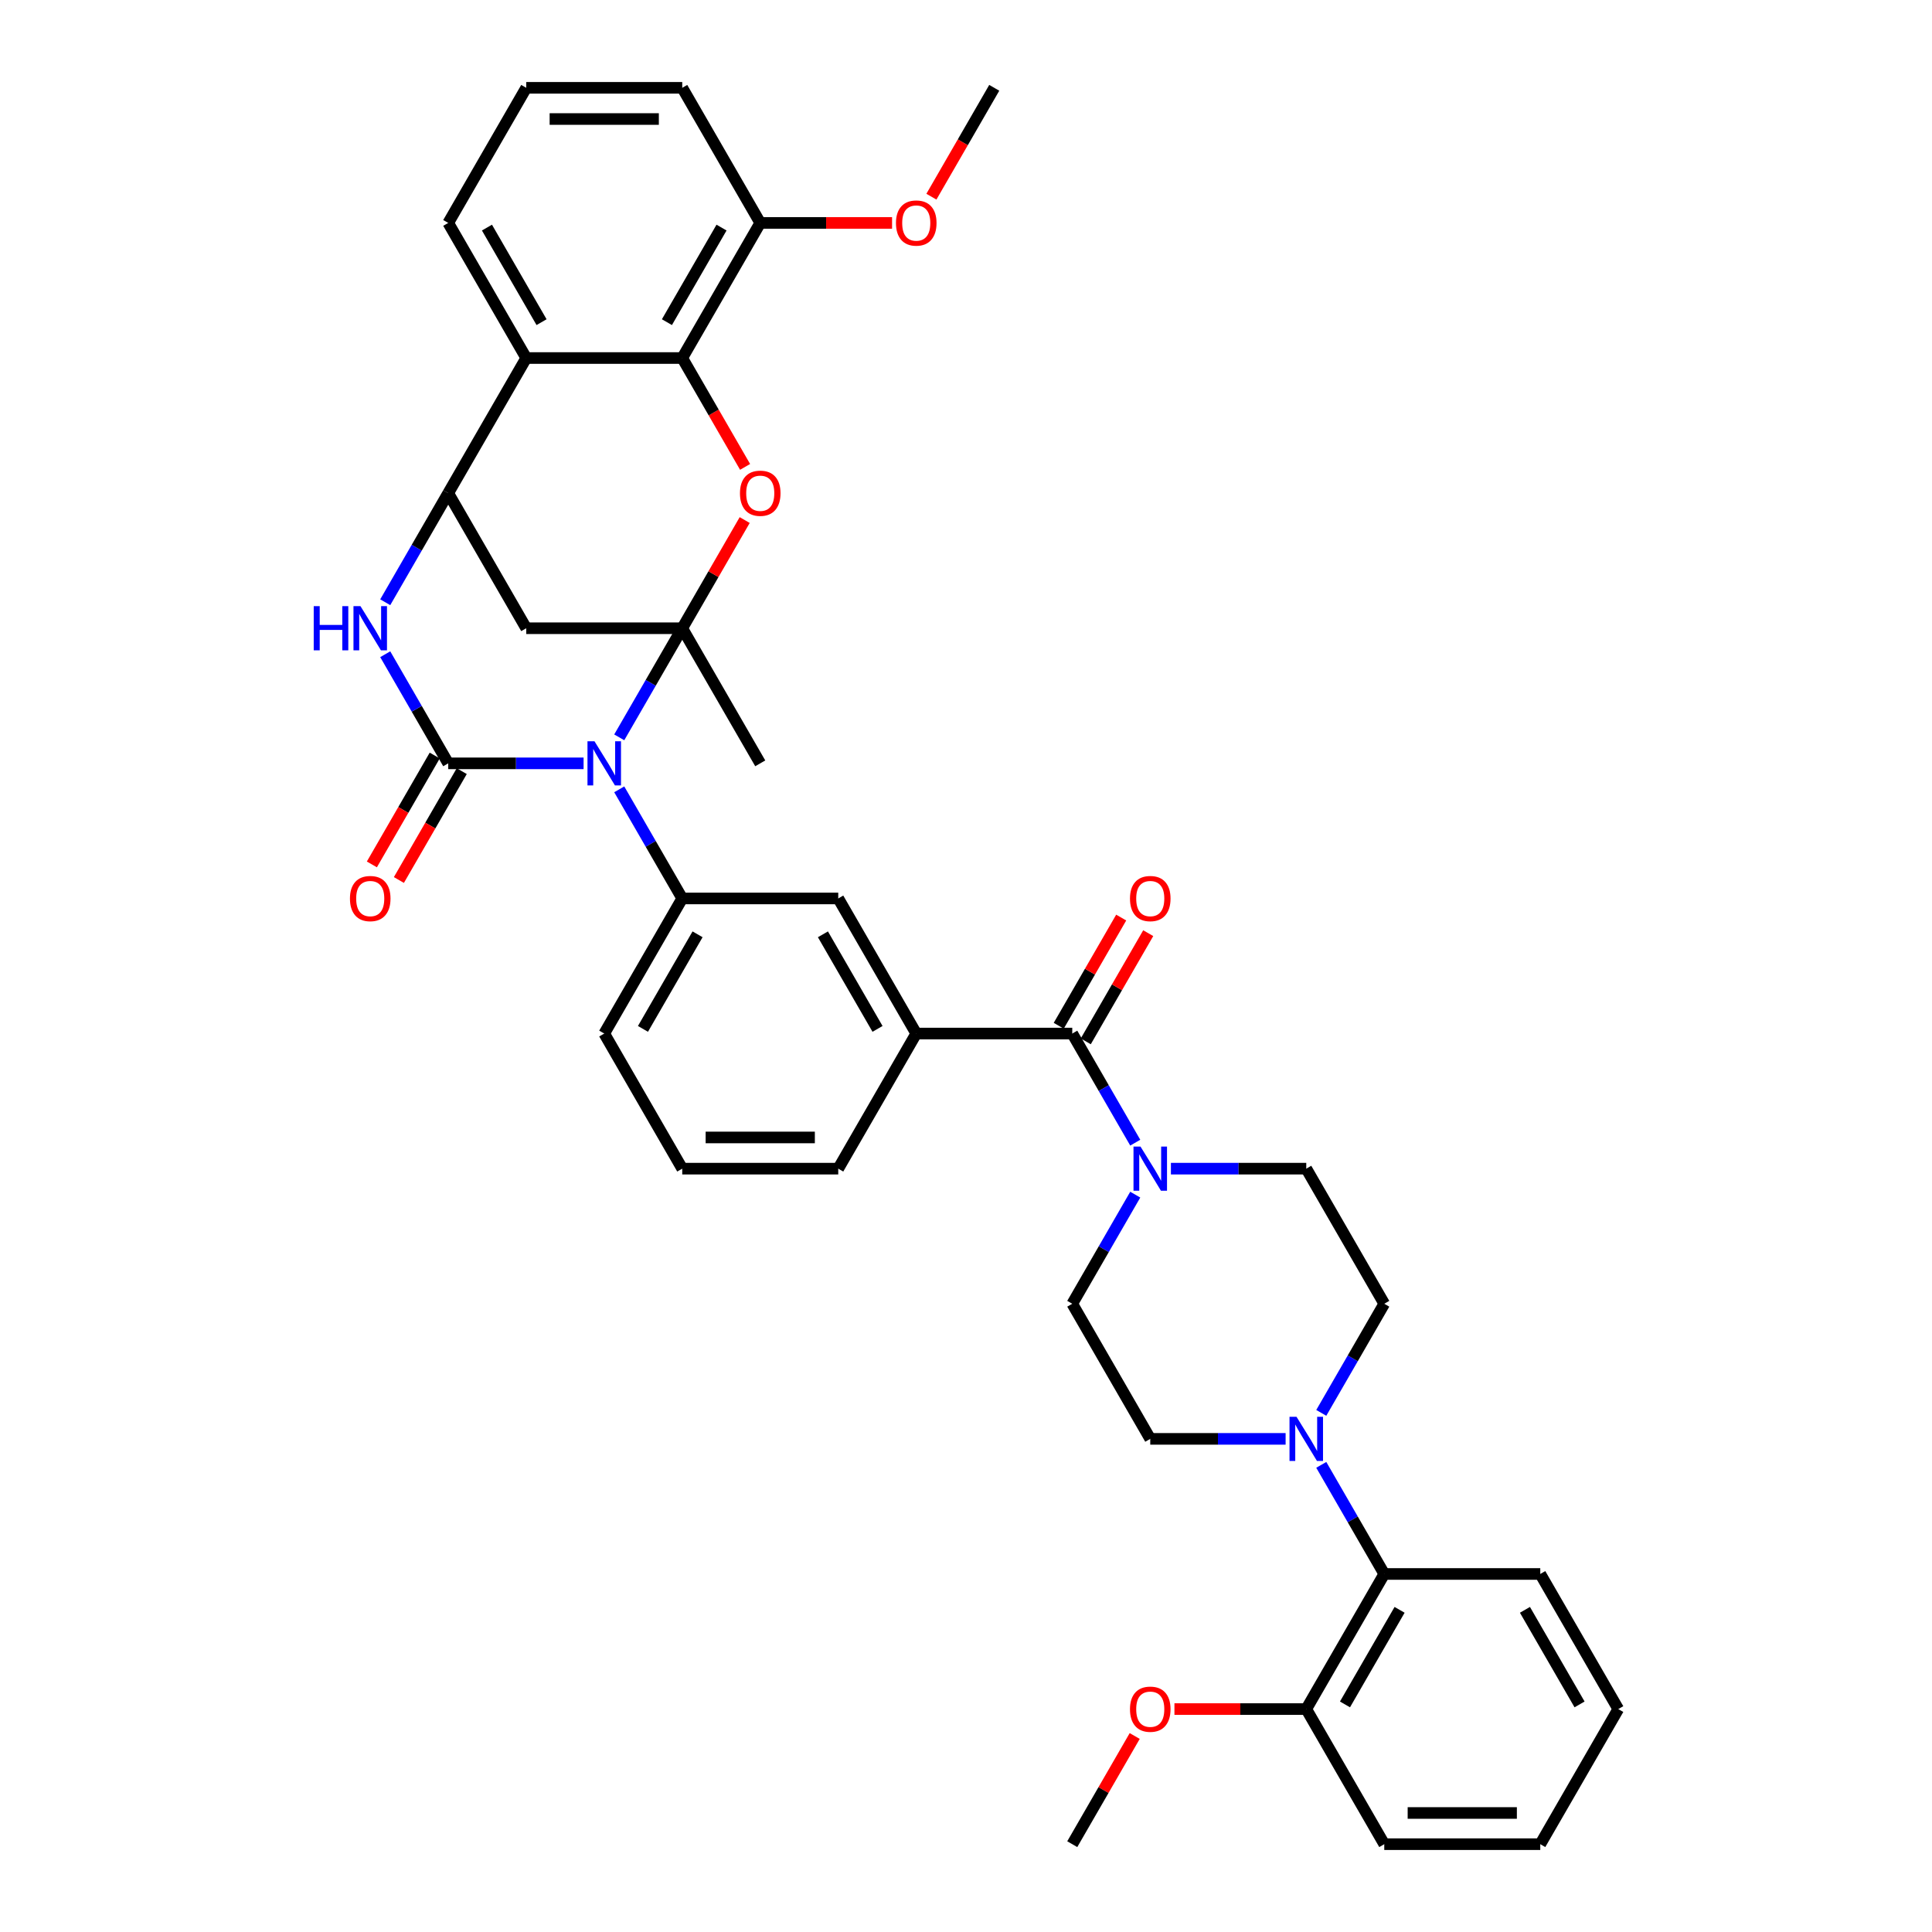 <?xml version='1.0' encoding='iso-8859-1'?>
<svg version='1.1' baseProfile='full'
              xmlns='http://www.w3.org/2000/svg'
                      xmlns:rdkit='http://www.rdkit.org/xml'
                      xmlns:xlink='http://www.w3.org/1999/xlink'
                  xml:space='preserve'
width='1000px' height='1000px' viewBox='0 0 1000 1000'>
<!-- END OF HEADER -->
<rect style='opacity:1.0;fill:#FFFFFF;stroke:none' width='1000' height='1000' x='0' y='0'> </rect>
<path class='bond-0' d='M 320.52,381.652 L 336.823,353.414' style='fill:none;fill-rule:evenodd;stroke:#0000FF;stroke-width:6px;stroke-linecap:butt;stroke-linejoin:miter;stroke-opacity:1' />
<path class='bond-0' d='M 336.823,353.414 L 353.127,325.175' style='fill:none;fill-rule:evenodd;stroke:#000000;stroke-width:6px;stroke-linecap:butt;stroke-linejoin:miter;stroke-opacity:1' />
<path class='bond-1' d='M 302.062,395.105 L 267.033,395.105' style='fill:none;fill-rule:evenodd;stroke:#0000FF;stroke-width:6px;stroke-linecap:butt;stroke-linejoin:miter;stroke-opacity:1' />
<path class='bond-1' d='M 267.033,395.105 L 232.005,395.105' style='fill:none;fill-rule:evenodd;stroke:#000000;stroke-width:6px;stroke-linecap:butt;stroke-linejoin:miter;stroke-opacity:1' />
<path class='bond-7' d='M 320.52,408.558 L 336.823,436.796' style='fill:none;fill-rule:evenodd;stroke:#0000FF;stroke-width:6px;stroke-linecap:butt;stroke-linejoin:miter;stroke-opacity:1' />
<path class='bond-7' d='M 336.823,436.796 L 353.127,465.035' style='fill:none;fill-rule:evenodd;stroke:#000000;stroke-width:6px;stroke-linecap:butt;stroke-linejoin:miter;stroke-opacity:1' />
<path class='bond-2' d='M 353.127,325.175 L 369.291,297.178' style='fill:none;fill-rule:evenodd;stroke:#000000;stroke-width:6px;stroke-linecap:butt;stroke-linejoin:miter;stroke-opacity:1' />
<path class='bond-2' d='M 369.291,297.178 L 385.454,269.182' style='fill:none;fill-rule:evenodd;stroke:#FF0000;stroke-width:6px;stroke-linecap:butt;stroke-linejoin:miter;stroke-opacity:1' />
<path class='bond-5' d='M 353.127,325.175 L 272.379,325.175' style='fill:none;fill-rule:evenodd;stroke:#000000;stroke-width:6px;stroke-linecap:butt;stroke-linejoin:miter;stroke-opacity:1' />
<path class='bond-23' d='M 353.127,325.175 L 393.501,395.105' style='fill:none;fill-rule:evenodd;stroke:#000000;stroke-width:6px;stroke-linecap:butt;stroke-linejoin:miter;stroke-opacity:1' />
<path class='bond-3' d='M 232.005,395.105 L 215.701,366.866' style='fill:none;fill-rule:evenodd;stroke:#000000;stroke-width:6px;stroke-linecap:butt;stroke-linejoin:miter;stroke-opacity:1' />
<path class='bond-3' d='M 215.701,366.866 L 199.397,338.627' style='fill:none;fill-rule:evenodd;stroke:#0000FF;stroke-width:6px;stroke-linecap:butt;stroke-linejoin:miter;stroke-opacity:1' />
<path class='bond-15' d='M 225.011,391.067 L 208.745,419.242' style='fill:none;fill-rule:evenodd;stroke:#000000;stroke-width:6px;stroke-linecap:butt;stroke-linejoin:miter;stroke-opacity:1' />
<path class='bond-15' d='M 208.745,419.242 L 192.479,447.416' style='fill:none;fill-rule:evenodd;stroke:#FF0000;stroke-width:6px;stroke-linecap:butt;stroke-linejoin:miter;stroke-opacity:1' />
<path class='bond-15' d='M 238.998,399.142 L 222.731,427.316' style='fill:none;fill-rule:evenodd;stroke:#000000;stroke-width:6px;stroke-linecap:butt;stroke-linejoin:miter;stroke-opacity:1' />
<path class='bond-15' d='M 222.731,427.316 L 206.465,455.491' style='fill:none;fill-rule:evenodd;stroke:#FF0000;stroke-width:6px;stroke-linecap:butt;stroke-linejoin:miter;stroke-opacity:1' />
<path class='bond-6' d='M 385.66,241.663 L 369.393,213.489' style='fill:none;fill-rule:evenodd;stroke:#FF0000;stroke-width:6px;stroke-linecap:butt;stroke-linejoin:miter;stroke-opacity:1' />
<path class='bond-6' d='M 369.393,213.489 L 353.127,185.315' style='fill:none;fill-rule:evenodd;stroke:#000000;stroke-width:6px;stroke-linecap:butt;stroke-linejoin:miter;stroke-opacity:1' />
<path class='bond-4' d='M 199.397,311.722 L 215.701,283.483' style='fill:none;fill-rule:evenodd;stroke:#0000FF;stroke-width:6px;stroke-linecap:butt;stroke-linejoin:miter;stroke-opacity:1' />
<path class='bond-4' d='M 215.701,283.483 L 232.005,255.245' style='fill:none;fill-rule:evenodd;stroke:#000000;stroke-width:6px;stroke-linecap:butt;stroke-linejoin:miter;stroke-opacity:1' />
<path class='bond-8' d='M 232.005,255.245 L 272.379,185.315' style='fill:none;fill-rule:evenodd;stroke:#000000;stroke-width:6px;stroke-linecap:butt;stroke-linejoin:miter;stroke-opacity:1' />
<path class='bond-38' d='M 232.005,255.245 L 272.379,325.175' style='fill:none;fill-rule:evenodd;stroke:#000000;stroke-width:6px;stroke-linecap:butt;stroke-linejoin:miter;stroke-opacity:1' />
<path class='bond-16' d='M 353.127,185.315 L 393.501,115.385' style='fill:none;fill-rule:evenodd;stroke:#000000;stroke-width:6px;stroke-linecap:butt;stroke-linejoin:miter;stroke-opacity:1' />
<path class='bond-16' d='M 345.197,166.75 L 373.459,117.799' style='fill:none;fill-rule:evenodd;stroke:#000000;stroke-width:6px;stroke-linecap:butt;stroke-linejoin:miter;stroke-opacity:1' />
<path class='bond-40' d='M 353.127,185.315 L 272.379,185.315' style='fill:none;fill-rule:evenodd;stroke:#000000;stroke-width:6px;stroke-linecap:butt;stroke-linejoin:miter;stroke-opacity:1' />
<path class='bond-13' d='M 353.127,465.035 L 433.875,465.035' style='fill:none;fill-rule:evenodd;stroke:#000000;stroke-width:6px;stroke-linecap:butt;stroke-linejoin:miter;stroke-opacity:1' />
<path class='bond-25' d='M 353.127,465.035 L 312.753,534.965' style='fill:none;fill-rule:evenodd;stroke:#000000;stroke-width:6px;stroke-linecap:butt;stroke-linejoin:miter;stroke-opacity:1' />
<path class='bond-25' d='M 361.057,483.599 L 332.795,532.55' style='fill:none;fill-rule:evenodd;stroke:#000000;stroke-width:6px;stroke-linecap:butt;stroke-linejoin:miter;stroke-opacity:1' />
<path class='bond-24' d='M 272.379,185.315 L 232.005,115.385' style='fill:none;fill-rule:evenodd;stroke:#000000;stroke-width:6px;stroke-linecap:butt;stroke-linejoin:miter;stroke-opacity:1' />
<path class='bond-24' d='M 280.309,166.75 L 252.047,117.799' style='fill:none;fill-rule:evenodd;stroke:#000000;stroke-width:6px;stroke-linecap:butt;stroke-linejoin:miter;stroke-opacity:1' />
<path class='bond-9' d='M 554.998,534.965 L 474.249,534.965' style='fill:none;fill-rule:evenodd;stroke:#000000;stroke-width:6px;stroke-linecap:butt;stroke-linejoin:miter;stroke-opacity:1' />
<path class='bond-10' d='M 554.998,534.965 L 571.301,563.204' style='fill:none;fill-rule:evenodd;stroke:#000000;stroke-width:6px;stroke-linecap:butt;stroke-linejoin:miter;stroke-opacity:1' />
<path class='bond-10' d='M 571.301,563.204 L 587.605,591.442' style='fill:none;fill-rule:evenodd;stroke:#0000FF;stroke-width:6px;stroke-linecap:butt;stroke-linejoin:miter;stroke-opacity:1' />
<path class='bond-21' d='M 561.991,539.002 L 578.154,511.006' style='fill:none;fill-rule:evenodd;stroke:#000000;stroke-width:6px;stroke-linecap:butt;stroke-linejoin:miter;stroke-opacity:1' />
<path class='bond-21' d='M 578.154,511.006 L 594.318,483.01' style='fill:none;fill-rule:evenodd;stroke:#FF0000;stroke-width:6px;stroke-linecap:butt;stroke-linejoin:miter;stroke-opacity:1' />
<path class='bond-21' d='M 548.005,530.928 L 564.168,502.931' style='fill:none;fill-rule:evenodd;stroke:#000000;stroke-width:6px;stroke-linecap:butt;stroke-linejoin:miter;stroke-opacity:1' />
<path class='bond-21' d='M 564.168,502.931 L 580.332,474.935' style='fill:none;fill-rule:evenodd;stroke:#FF0000;stroke-width:6px;stroke-linecap:butt;stroke-linejoin:miter;stroke-opacity:1' />
<path class='bond-17' d='M 587.605,618.348 L 571.301,646.586' style='fill:none;fill-rule:evenodd;stroke:#0000FF;stroke-width:6px;stroke-linecap:butt;stroke-linejoin:miter;stroke-opacity:1' />
<path class='bond-17' d='M 571.301,646.586 L 554.998,674.825' style='fill:none;fill-rule:evenodd;stroke:#000000;stroke-width:6px;stroke-linecap:butt;stroke-linejoin:miter;stroke-opacity:1' />
<path class='bond-18' d='M 606.063,604.895 L 641.091,604.895' style='fill:none;fill-rule:evenodd;stroke:#0000FF;stroke-width:6px;stroke-linecap:butt;stroke-linejoin:miter;stroke-opacity:1' />
<path class='bond-18' d='M 641.091,604.895 L 676.12,604.895' style='fill:none;fill-rule:evenodd;stroke:#000000;stroke-width:6px;stroke-linecap:butt;stroke-linejoin:miter;stroke-opacity:1' />
<path class='bond-11' d='M 683.887,731.303 L 700.191,703.064' style='fill:none;fill-rule:evenodd;stroke:#0000FF;stroke-width:6px;stroke-linecap:butt;stroke-linejoin:miter;stroke-opacity:1' />
<path class='bond-11' d='M 700.191,703.064 L 716.494,674.825' style='fill:none;fill-rule:evenodd;stroke:#000000;stroke-width:6px;stroke-linecap:butt;stroke-linejoin:miter;stroke-opacity:1' />
<path class='bond-14' d='M 683.887,758.208 L 700.191,786.447' style='fill:none;fill-rule:evenodd;stroke:#0000FF;stroke-width:6px;stroke-linecap:butt;stroke-linejoin:miter;stroke-opacity:1' />
<path class='bond-14' d='M 700.191,786.447 L 716.494,814.685' style='fill:none;fill-rule:evenodd;stroke:#000000;stroke-width:6px;stroke-linecap:butt;stroke-linejoin:miter;stroke-opacity:1' />
<path class='bond-42' d='M 665.429,744.755 L 630.4,744.755' style='fill:none;fill-rule:evenodd;stroke:#0000FF;stroke-width:6px;stroke-linecap:butt;stroke-linejoin:miter;stroke-opacity:1' />
<path class='bond-42' d='M 630.4,744.755 L 595.372,744.755' style='fill:none;fill-rule:evenodd;stroke:#000000;stroke-width:6px;stroke-linecap:butt;stroke-linejoin:miter;stroke-opacity:1' />
<path class='bond-12' d='M 474.249,534.965 L 433.875,465.035' style='fill:none;fill-rule:evenodd;stroke:#000000;stroke-width:6px;stroke-linecap:butt;stroke-linejoin:miter;stroke-opacity:1' />
<path class='bond-12' d='M 454.207,532.55 L 425.945,483.599' style='fill:none;fill-rule:evenodd;stroke:#000000;stroke-width:6px;stroke-linecap:butt;stroke-linejoin:miter;stroke-opacity:1' />
<path class='bond-39' d='M 474.249,534.965 L 433.875,604.895' style='fill:none;fill-rule:evenodd;stroke:#000000;stroke-width:6px;stroke-linecap:butt;stroke-linejoin:miter;stroke-opacity:1' />
<path class='bond-22' d='M 716.494,814.685 L 676.12,884.615' style='fill:none;fill-rule:evenodd;stroke:#000000;stroke-width:6px;stroke-linecap:butt;stroke-linejoin:miter;stroke-opacity:1' />
<path class='bond-22' d='M 724.424,833.25 L 696.162,882.201' style='fill:none;fill-rule:evenodd;stroke:#000000;stroke-width:6px;stroke-linecap:butt;stroke-linejoin:miter;stroke-opacity:1' />
<path class='bond-31' d='M 716.494,814.685 L 797.243,814.685' style='fill:none;fill-rule:evenodd;stroke:#000000;stroke-width:6px;stroke-linecap:butt;stroke-linejoin:miter;stroke-opacity:1' />
<path class='bond-26' d='M 393.501,115.385 L 427.617,115.385' style='fill:none;fill-rule:evenodd;stroke:#000000;stroke-width:6px;stroke-linecap:butt;stroke-linejoin:miter;stroke-opacity:1' />
<path class='bond-26' d='M 427.617,115.385 L 461.733,115.385' style='fill:none;fill-rule:evenodd;stroke:#FF0000;stroke-width:6px;stroke-linecap:butt;stroke-linejoin:miter;stroke-opacity:1' />
<path class='bond-32' d='M 393.501,115.385 L 353.127,45.455' style='fill:none;fill-rule:evenodd;stroke:#000000;stroke-width:6px;stroke-linecap:butt;stroke-linejoin:miter;stroke-opacity:1' />
<path class='bond-20' d='M 554.998,674.825 L 595.372,744.755' style='fill:none;fill-rule:evenodd;stroke:#000000;stroke-width:6px;stroke-linecap:butt;stroke-linejoin:miter;stroke-opacity:1' />
<path class='bond-19' d='M 676.12,604.895 L 716.494,674.825' style='fill:none;fill-rule:evenodd;stroke:#000000;stroke-width:6px;stroke-linecap:butt;stroke-linejoin:miter;stroke-opacity:1' />
<path class='bond-27' d='M 676.12,884.615 L 642.004,884.615' style='fill:none;fill-rule:evenodd;stroke:#000000;stroke-width:6px;stroke-linecap:butt;stroke-linejoin:miter;stroke-opacity:1' />
<path class='bond-27' d='M 642.004,884.615 L 607.888,884.615' style='fill:none;fill-rule:evenodd;stroke:#FF0000;stroke-width:6px;stroke-linecap:butt;stroke-linejoin:miter;stroke-opacity:1' />
<path class='bond-33' d='M 676.12,884.615 L 716.494,954.545' style='fill:none;fill-rule:evenodd;stroke:#000000;stroke-width:6px;stroke-linecap:butt;stroke-linejoin:miter;stroke-opacity:1' />
<path class='bond-30' d='M 232.005,115.385 L 272.379,45.455' style='fill:none;fill-rule:evenodd;stroke:#000000;stroke-width:6px;stroke-linecap:butt;stroke-linejoin:miter;stroke-opacity:1' />
<path class='bond-29' d='M 312.753,534.965 L 353.127,604.895' style='fill:none;fill-rule:evenodd;stroke:#000000;stroke-width:6px;stroke-linecap:butt;stroke-linejoin:miter;stroke-opacity:1' />
<path class='bond-35' d='M 482.091,101.803 L 498.357,73.629' style='fill:none;fill-rule:evenodd;stroke:#FF0000;stroke-width:6px;stroke-linecap:butt;stroke-linejoin:miter;stroke-opacity:1' />
<path class='bond-35' d='M 498.357,73.629 L 514.624,45.455' style='fill:none;fill-rule:evenodd;stroke:#000000;stroke-width:6px;stroke-linecap:butt;stroke-linejoin:miter;stroke-opacity:1' />
<path class='bond-34' d='M 587.325,898.553 L 571.161,926.549' style='fill:none;fill-rule:evenodd;stroke:#FF0000;stroke-width:6px;stroke-linecap:butt;stroke-linejoin:miter;stroke-opacity:1' />
<path class='bond-34' d='M 571.161,926.549 L 554.998,954.545' style='fill:none;fill-rule:evenodd;stroke:#000000;stroke-width:6px;stroke-linecap:butt;stroke-linejoin:miter;stroke-opacity:1' />
<path class='bond-28' d='M 433.875,604.895 L 353.127,604.895' style='fill:none;fill-rule:evenodd;stroke:#000000;stroke-width:6px;stroke-linecap:butt;stroke-linejoin:miter;stroke-opacity:1' />
<path class='bond-28' d='M 421.763,588.745 L 365.239,588.745' style='fill:none;fill-rule:evenodd;stroke:#000000;stroke-width:6px;stroke-linecap:butt;stroke-linejoin:miter;stroke-opacity:1' />
<path class='bond-41' d='M 272.379,45.455 L 353.127,45.455' style='fill:none;fill-rule:evenodd;stroke:#000000;stroke-width:6px;stroke-linecap:butt;stroke-linejoin:miter;stroke-opacity:1' />
<path class='bond-41' d='M 284.491,61.604 L 341.015,61.604' style='fill:none;fill-rule:evenodd;stroke:#000000;stroke-width:6px;stroke-linecap:butt;stroke-linejoin:miter;stroke-opacity:1' />
<path class='bond-36' d='M 797.243,814.685 L 837.617,884.615' style='fill:none;fill-rule:evenodd;stroke:#000000;stroke-width:6px;stroke-linecap:butt;stroke-linejoin:miter;stroke-opacity:1' />
<path class='bond-36' d='M 789.313,833.25 L 817.575,882.201' style='fill:none;fill-rule:evenodd;stroke:#000000;stroke-width:6px;stroke-linecap:butt;stroke-linejoin:miter;stroke-opacity:1' />
<path class='bond-43' d='M 716.494,954.545 L 797.243,954.545' style='fill:none;fill-rule:evenodd;stroke:#000000;stroke-width:6px;stroke-linecap:butt;stroke-linejoin:miter;stroke-opacity:1' />
<path class='bond-43' d='M 728.606,938.396 L 785.13,938.396' style='fill:none;fill-rule:evenodd;stroke:#000000;stroke-width:6px;stroke-linecap:butt;stroke-linejoin:miter;stroke-opacity:1' />
<path class='bond-37' d='M 837.617,884.615 L 797.243,954.545' style='fill:none;fill-rule:evenodd;stroke:#000000;stroke-width:6px;stroke-linecap:butt;stroke-linejoin:miter;stroke-opacity:1' />
<path  class='atom-0' d='M 307.698 383.671
L 315.191 395.783
Q 315.934 396.978, 317.129 399.142
Q 318.324 401.306, 318.389 401.436
L 318.389 383.671
L 321.425 383.671
L 321.425 406.539
L 318.292 406.539
L 310.25 393.296
Q 309.313 391.746, 308.312 389.969
Q 307.343 388.193, 307.052 387.644
L 307.052 406.539
L 304.08 406.539
L 304.08 383.671
L 307.698 383.671
' fill='#0000FF'/>
<path  class='atom-3' d='M 383.004 255.309
Q 383.004 249.818, 385.717 246.75
Q 388.43 243.682, 393.501 243.682
Q 398.572 243.682, 401.285 246.75
Q 403.998 249.818, 403.998 255.309
Q 403.998 260.865, 401.253 264.03
Q 398.507 267.163, 393.501 267.163
Q 388.462 267.163, 385.717 264.03
Q 383.004 260.897, 383.004 255.309
M 393.501 264.579
Q 396.989 264.579, 398.863 262.254
Q 400.768 259.896, 400.768 255.309
Q 400.768 250.82, 398.863 248.559
Q 396.989 246.266, 393.501 246.266
Q 390.013 246.266, 388.107 248.526
Q 386.234 250.787, 386.234 255.309
Q 386.234 259.928, 388.107 262.254
Q 390.013 264.579, 393.501 264.579
' fill='#FF0000'/>
<path  class='atom-4' d='M 162.383 313.741
L 165.484 313.741
L 165.484 323.463
L 177.176 323.463
L 177.176 313.741
L 180.277 313.741
L 180.277 336.609
L 177.176 336.609
L 177.176 326.047
L 165.484 326.047
L 165.484 336.609
L 162.383 336.609
L 162.383 313.741
' fill='#0000FF'/>
<path  class='atom-4' d='M 186.576 313.741
L 194.069 325.853
Q 194.812 327.048, 196.007 329.212
Q 197.202 331.376, 197.267 331.505
L 197.267 313.741
L 200.303 313.741
L 200.303 336.609
L 197.17 336.609
L 189.127 323.366
Q 188.19 321.816, 187.189 320.039
Q 186.22 318.263, 185.93 317.714
L 185.93 336.609
L 182.958 336.609
L 182.958 313.741
L 186.576 313.741
' fill='#0000FF'/>
<path  class='atom-11' d='M 590.317 593.461
L 597.81 605.573
Q 598.553 606.768, 599.748 608.933
Q 600.943 611.097, 601.008 611.226
L 601.008 593.461
L 604.044 593.461
L 604.044 616.329
L 600.911 616.329
L 592.869 603.086
Q 591.932 601.536, 590.931 599.76
Q 589.962 597.983, 589.671 597.434
L 589.671 616.329
L 586.699 616.329
L 586.699 593.461
L 590.317 593.461
' fill='#0000FF'/>
<path  class='atom-12' d='M 671.065 733.321
L 678.559 745.434
Q 679.302 746.629, 680.497 748.793
Q 681.692 750.957, 681.756 751.086
L 681.756 733.321
L 684.792 733.321
L 684.792 756.189
L 681.659 756.189
L 673.617 742.946
Q 672.68 741.396, 671.679 739.62
Q 670.71 737.843, 670.419 737.294
L 670.419 756.189
L 667.448 756.189
L 667.448 733.321
L 671.065 733.321
' fill='#0000FF'/>
<path  class='atom-16' d='M 181.133 465.1
Q 181.133 459.609, 183.846 456.54
Q 186.559 453.472, 191.63 453.472
Q 196.701 453.472, 199.414 456.54
Q 202.128 459.609, 202.128 465.1
Q 202.128 470.655, 199.382 473.82
Q 196.637 476.953, 191.63 476.953
Q 186.592 476.953, 183.846 473.82
Q 181.133 470.687, 181.133 465.1
M 191.63 474.369
Q 195.119 474.369, 196.992 472.044
Q 198.898 469.686, 198.898 465.1
Q 198.898 460.61, 196.992 458.349
Q 195.119 456.056, 191.63 456.056
Q 188.142 456.056, 186.236 458.317
Q 184.363 460.578, 184.363 465.1
Q 184.363 469.718, 186.236 472.044
Q 188.142 474.369, 191.63 474.369
' fill='#FF0000'/>
<path  class='atom-22' d='M 584.875 465.1
Q 584.875 459.609, 587.588 456.54
Q 590.301 453.472, 595.372 453.472
Q 600.443 453.472, 603.156 456.54
Q 605.869 459.609, 605.869 465.1
Q 605.869 470.655, 603.124 473.82
Q 600.378 476.953, 595.372 476.953
Q 590.333 476.953, 587.588 473.82
Q 584.875 470.687, 584.875 465.1
M 595.372 474.369
Q 598.86 474.369, 600.733 472.044
Q 602.639 469.686, 602.639 465.1
Q 602.639 460.61, 600.733 458.349
Q 598.86 456.056, 595.372 456.056
Q 591.883 456.056, 589.978 458.317
Q 588.104 460.578, 588.104 465.1
Q 588.104 469.718, 589.978 472.044
Q 591.883 474.369, 595.372 474.369
' fill='#FF0000'/>
<path  class='atom-27' d='M 463.752 115.449
Q 463.752 109.958, 466.465 106.89
Q 469.178 103.821, 474.249 103.821
Q 479.32 103.821, 482.034 106.89
Q 484.747 109.958, 484.747 115.449
Q 484.747 121.005, 482.001 124.17
Q 479.256 127.303, 474.249 127.303
Q 469.211 127.303, 466.465 124.17
Q 463.752 121.037, 463.752 115.449
M 474.249 124.719
Q 477.738 124.719, 479.611 122.394
Q 481.517 120.036, 481.517 115.449
Q 481.517 110.96, 479.611 108.699
Q 477.738 106.405, 474.249 106.405
Q 470.761 106.405, 468.855 108.666
Q 466.982 110.927, 466.982 115.449
Q 466.982 120.068, 468.855 122.394
Q 470.761 124.719, 474.249 124.719
' fill='#FF0000'/>
<path  class='atom-28' d='M 584.875 884.68
Q 584.875 879.189, 587.588 876.121
Q 590.301 873.052, 595.372 873.052
Q 600.443 873.052, 603.156 876.121
Q 605.869 879.189, 605.869 884.68
Q 605.869 890.235, 603.124 893.401
Q 600.378 896.534, 595.372 896.534
Q 590.333 896.534, 587.588 893.401
Q 584.875 890.268, 584.875 884.68
M 595.372 893.95
Q 598.86 893.95, 600.733 891.624
Q 602.639 889.266, 602.639 884.68
Q 602.639 880.19, 600.733 877.929
Q 598.86 875.636, 595.372 875.636
Q 591.883 875.636, 589.978 877.897
Q 588.104 880.158, 588.104 884.68
Q 588.104 889.299, 589.978 891.624
Q 591.883 893.95, 595.372 893.95
' fill='#FF0000'/>
</svg>
